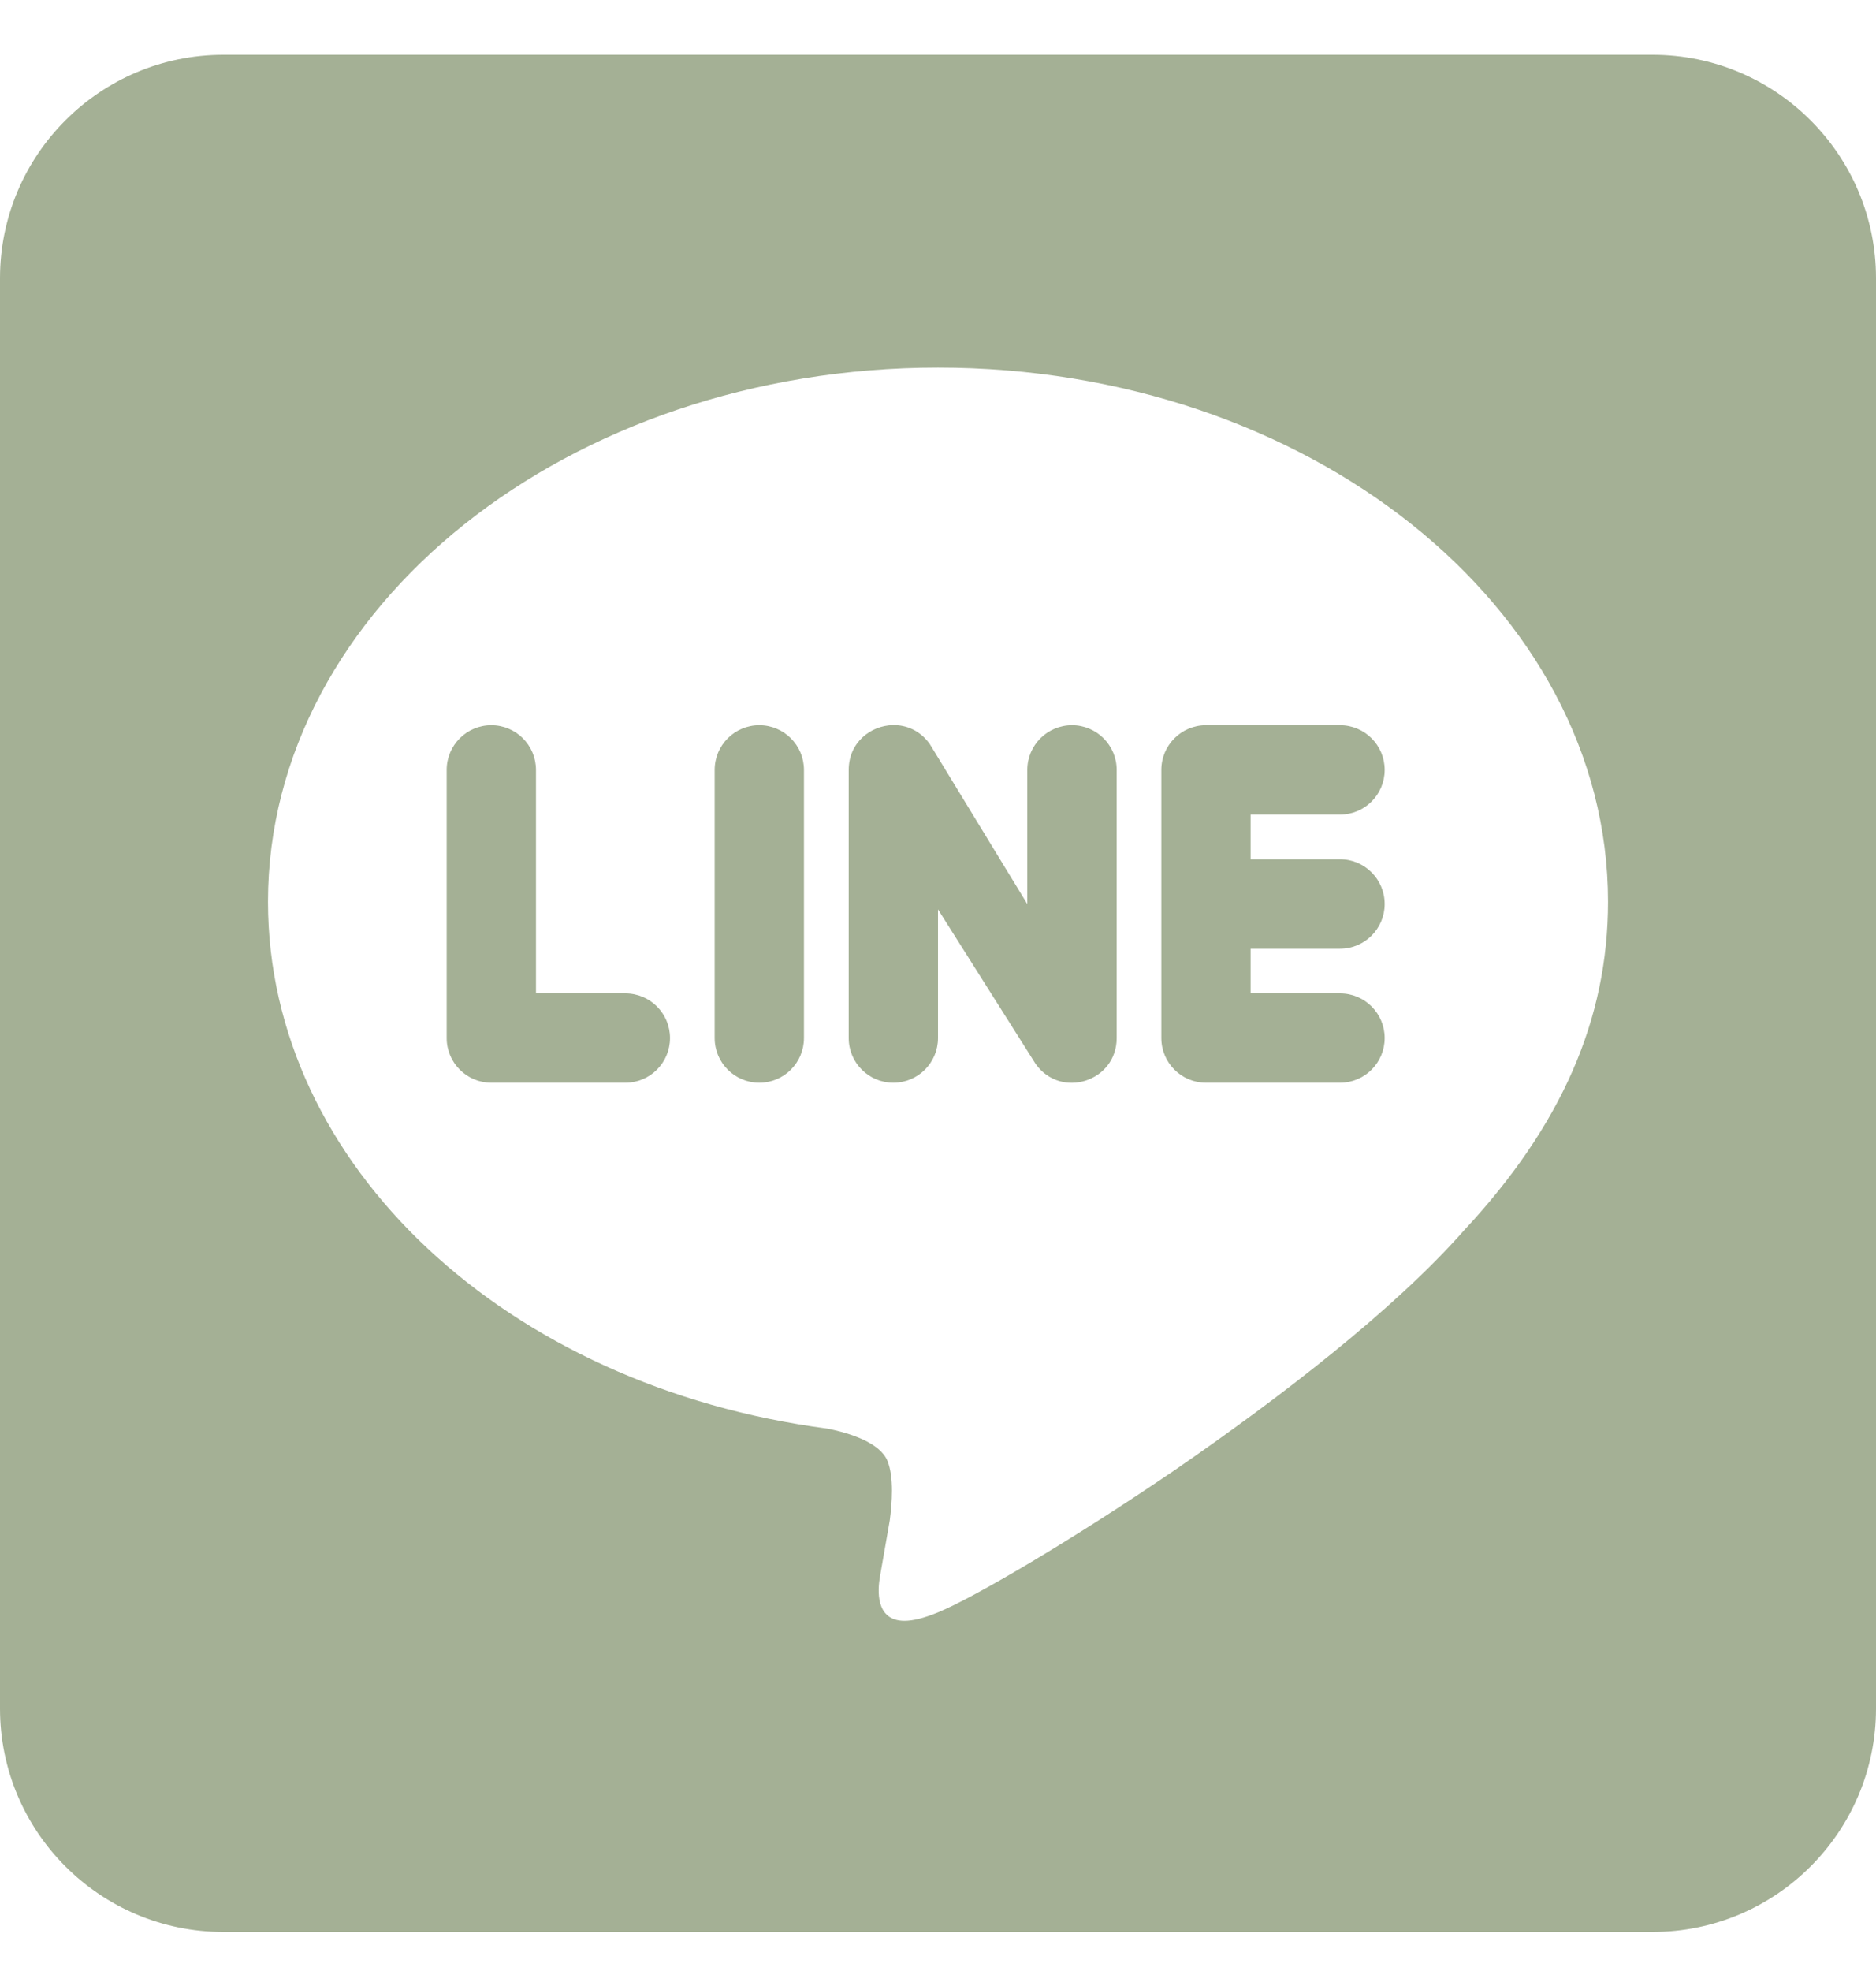 <svg width="20" height="21" viewBox="0 0 20 21" fill="none" xmlns="http://www.w3.org/2000/svg">
<path d="M2.381 0.584C1.067 0.584 0 1.651 0 2.965V18.203C0 19.517 1.067 20.584 2.381 20.584H17.619C18.933 20.584 20 19.517 20 18.203V2.965C20 1.651 18.933 0.584 17.619 0.584H2.381ZM10 3.917C13.938 3.917 17.143 6.469 17.143 9.607C17.143 10.86 16.647 11.994 15.609 13.108C14.862 13.956 13.648 14.889 12.529 15.66C11.41 16.422 10.381 17.022 10 17.179C9.848 17.241 9.733 17.269 9.643 17.269C9.329 17.269 9.357 16.937 9.381 16.799C9.4 16.694 9.486 16.198 9.486 16.198C9.509 16.022 9.533 15.742 9.461 15.565C9.381 15.37 9.061 15.27 8.828 15.222C5.4 14.775 2.857 12.417 2.857 9.607C2.857 6.469 6.062 3.917 10 3.917ZM9.52 7.726C9.28 7.73 9.048 7.913 9.048 8.203V11.06C9.048 11.323 9.261 11.536 9.524 11.536C9.787 11.536 10 11.323 10 11.06V9.689L11.041 11.336C11.31 11.713 11.905 11.524 11.905 11.06V8.203C11.905 7.94 11.691 7.727 11.429 7.727C11.166 7.727 10.952 7.94 10.952 8.203V9.632L9.912 7.927C9.811 7.785 9.664 7.723 9.52 7.726ZM5.238 7.727C4.975 7.727 4.762 7.94 4.762 8.203V11.06C4.762 11.323 4.975 11.536 5.238 11.536H6.667C6.93 11.536 7.143 11.323 7.143 11.06C7.143 10.797 6.93 10.584 6.667 10.584H5.714V8.203C5.714 7.94 5.501 7.727 5.238 7.727ZM8.095 7.727C7.832 7.727 7.619 7.94 7.619 8.203V11.06C7.619 11.323 7.832 11.536 8.095 11.536C8.358 11.536 8.571 11.323 8.571 11.06V8.203C8.571 7.94 8.358 7.727 8.095 7.727ZM12.857 7.727C12.594 7.727 12.381 7.94 12.381 8.203V11.06C12.381 11.323 12.594 11.536 12.857 11.536H14.286C14.549 11.536 14.762 11.323 14.762 11.06C14.762 10.797 14.549 10.584 14.286 10.584H13.333V10.108H14.286C14.549 10.108 14.762 9.894 14.762 9.632C14.762 9.369 14.549 9.155 14.286 9.155H13.333V8.679H14.286C14.549 8.679 14.762 8.466 14.762 8.203C14.762 7.94 14.549 7.727 14.286 7.727H12.857Z" fill="#A4B095"/>
</svg>
